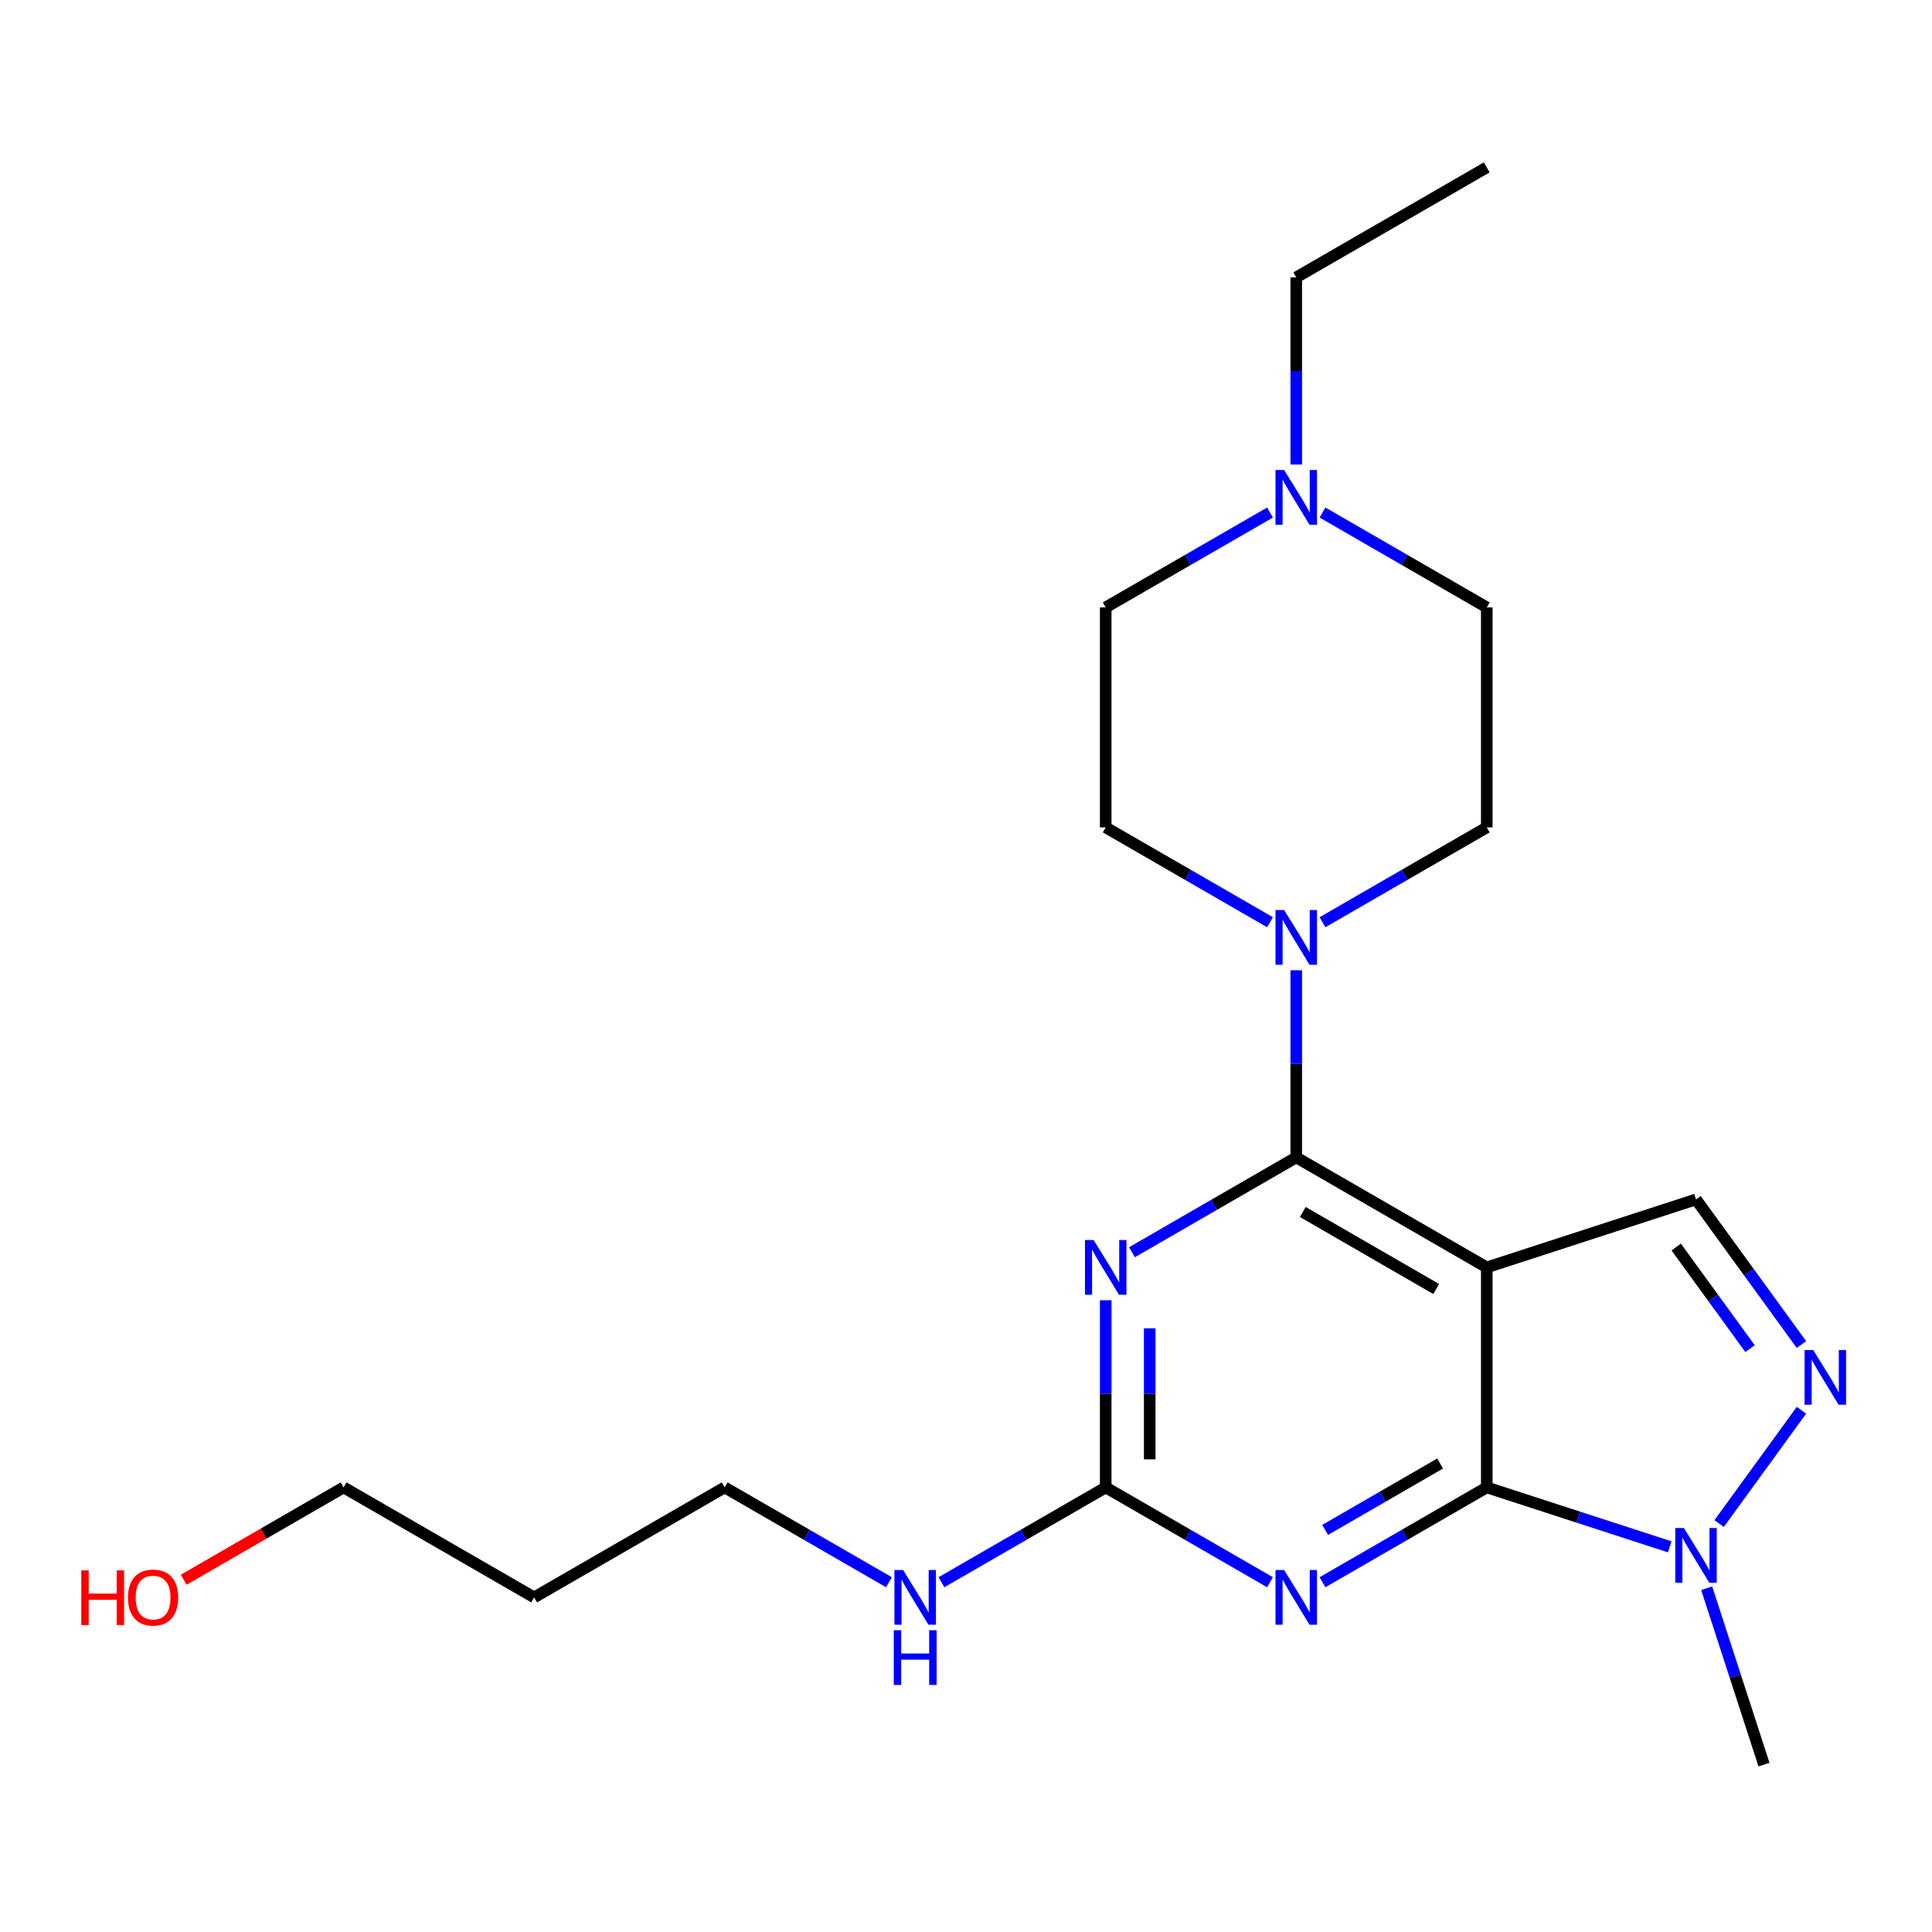 <?xml version='1.0' encoding='iso-8859-1'?>
<svg version='1.1' baseProfile='full'
              xmlns='http://www.w3.org/2000/svg'
                      xmlns:rdkit='http://www.rdkit.org/xml'
                      xmlns:xlink='http://www.w3.org/1999/xlink'
                  xml:space='preserve'
width='1000px' height='1000px' viewBox='0 0 1000 1000'>
<!-- END OF HEADER -->
<rect style='opacity:1.0;fill:#FFFFFF;stroke:none' width='1000' height='1000' x='0' y='0'> </rect>
<path class='bond-0' d='M 769.55,656.002 L 769.55,769.875' style='fill:none;fill-rule:evenodd;stroke:#000000;stroke-width:6px;stroke-linecap:butt;stroke-linejoin:miter;stroke-opacity:1' />
<path class='bond-1' d='M 769.55,656.002 L 670.934,599.065' style='fill:none;fill-rule:evenodd;stroke:#000000;stroke-width:6px;stroke-linecap:butt;stroke-linejoin:miter;stroke-opacity:1' />
<path class='bond-1' d='M 743.371,667.185 L 674.339,627.329' style='fill:none;fill-rule:evenodd;stroke:#000000;stroke-width:6px;stroke-linecap:butt;stroke-linejoin:miter;stroke-opacity:1' />
<path class='bond-8' d='M 769.55,656.002 L 877.85,620.813' style='fill:none;fill-rule:evenodd;stroke:#000000;stroke-width:6px;stroke-linecap:butt;stroke-linejoin:miter;stroke-opacity:1' />
<path class='bond-2' d='M 769.55,769.875 L 727.035,794.421' style='fill:none;fill-rule:evenodd;stroke:#000000;stroke-width:6px;stroke-linecap:butt;stroke-linejoin:miter;stroke-opacity:1' />
<path class='bond-2' d='M 727.035,794.421 L 684.521,818.967' style='fill:none;fill-rule:evenodd;stroke:#0000FF;stroke-width:6px;stroke-linecap:butt;stroke-linejoin:miter;stroke-opacity:1' />
<path class='bond-2' d='M 745.409,757.515 L 715.648,774.697' style='fill:none;fill-rule:evenodd;stroke:#000000;stroke-width:6px;stroke-linecap:butt;stroke-linejoin:miter;stroke-opacity:1' />
<path class='bond-2' d='M 715.648,774.697 L 685.888,791.879' style='fill:none;fill-rule:evenodd;stroke:#0000FF;stroke-width:6px;stroke-linecap:butt;stroke-linejoin:miter;stroke-opacity:1' />
<path class='bond-6' d='M 769.55,769.875 L 816.907,785.262' style='fill:none;fill-rule:evenodd;stroke:#000000;stroke-width:6px;stroke-linecap:butt;stroke-linejoin:miter;stroke-opacity:1' />
<path class='bond-6' d='M 816.907,785.262 L 864.263,800.649' style='fill:none;fill-rule:evenodd;stroke:#0000FF;stroke-width:6px;stroke-linecap:butt;stroke-linejoin:miter;stroke-opacity:1' />
<path class='bond-3' d='M 670.934,599.065 L 628.419,623.611' style='fill:none;fill-rule:evenodd;stroke:#000000;stroke-width:6px;stroke-linecap:butt;stroke-linejoin:miter;stroke-opacity:1' />
<path class='bond-3' d='M 628.419,623.611 L 585.904,648.157' style='fill:none;fill-rule:evenodd;stroke:#0000FF;stroke-width:6px;stroke-linecap:butt;stroke-linejoin:miter;stroke-opacity:1' />
<path class='bond-7' d='M 670.934,599.065 L 670.934,550.632' style='fill:none;fill-rule:evenodd;stroke:#000000;stroke-width:6px;stroke-linecap:butt;stroke-linejoin:miter;stroke-opacity:1' />
<path class='bond-7' d='M 670.934,550.632 L 670.934,502.199' style='fill:none;fill-rule:evenodd;stroke:#0000FF;stroke-width:6px;stroke-linecap:butt;stroke-linejoin:miter;stroke-opacity:1' />
<path class='bond-23' d='M 657.347,818.967 L 614.832,794.421' style='fill:none;fill-rule:evenodd;stroke:#0000FF;stroke-width:6px;stroke-linecap:butt;stroke-linejoin:miter;stroke-opacity:1' />
<path class='bond-23' d='M 614.832,794.421 L 572.317,769.875' style='fill:none;fill-rule:evenodd;stroke:#000000;stroke-width:6px;stroke-linecap:butt;stroke-linejoin:miter;stroke-opacity:1' />
<path class='bond-4' d='M 572.317,673.008 L 572.317,721.442' style='fill:none;fill-rule:evenodd;stroke:#0000FF;stroke-width:6px;stroke-linecap:butt;stroke-linejoin:miter;stroke-opacity:1' />
<path class='bond-4' d='M 572.317,721.442 L 572.317,769.875' style='fill:none;fill-rule:evenodd;stroke:#000000;stroke-width:6px;stroke-linecap:butt;stroke-linejoin:miter;stroke-opacity:1' />
<path class='bond-4' d='M 595.091,687.538 L 595.091,721.442' style='fill:none;fill-rule:evenodd;stroke:#0000FF;stroke-width:6px;stroke-linecap:butt;stroke-linejoin:miter;stroke-opacity:1' />
<path class='bond-4' d='M 595.091,721.442 L 595.091,755.345' style='fill:none;fill-rule:evenodd;stroke:#000000;stroke-width:6px;stroke-linecap:butt;stroke-linejoin:miter;stroke-opacity:1' />
<path class='bond-12' d='M 572.317,769.875 L 529.802,794.421' style='fill:none;fill-rule:evenodd;stroke:#000000;stroke-width:6px;stroke-linecap:butt;stroke-linejoin:miter;stroke-opacity:1' />
<path class='bond-12' d='M 529.802,794.421 L 487.287,818.967' style='fill:none;fill-rule:evenodd;stroke:#0000FF;stroke-width:6px;stroke-linecap:butt;stroke-linejoin:miter;stroke-opacity:1' />
<path class='bond-5' d='M 932.427,695.931 L 905.138,658.372' style='fill:none;fill-rule:evenodd;stroke:#0000FF;stroke-width:6px;stroke-linecap:butt;stroke-linejoin:miter;stroke-opacity:1' />
<path class='bond-5' d='M 905.138,658.372 L 877.85,620.813' style='fill:none;fill-rule:evenodd;stroke:#000000;stroke-width:6px;stroke-linecap:butt;stroke-linejoin:miter;stroke-opacity:1' />
<path class='bond-5' d='M 905.815,698.05 L 886.713,671.759' style='fill:none;fill-rule:evenodd;stroke:#0000FF;stroke-width:6px;stroke-linecap:butt;stroke-linejoin:miter;stroke-opacity:1' />
<path class='bond-5' d='M 886.713,671.759 L 867.612,645.467' style='fill:none;fill-rule:evenodd;stroke:#000000;stroke-width:6px;stroke-linecap:butt;stroke-linejoin:miter;stroke-opacity:1' />
<path class='bond-22' d='M 932.427,729.945 L 889.824,788.582' style='fill:none;fill-rule:evenodd;stroke:#0000FF;stroke-width:6px;stroke-linecap:butt;stroke-linejoin:miter;stroke-opacity:1' />
<path class='bond-15' d='M 883.376,822.07 L 898.207,867.716' style='fill:none;fill-rule:evenodd;stroke:#0000FF;stroke-width:6px;stroke-linecap:butt;stroke-linejoin:miter;stroke-opacity:1' />
<path class='bond-15' d='M 898.207,867.716 L 913.039,913.363' style='fill:none;fill-rule:evenodd;stroke:#000000;stroke-width:6px;stroke-linecap:butt;stroke-linejoin:miter;stroke-opacity:1' />
<path class='bond-10' d='M 657.347,477.348 L 614.832,452.802' style='fill:none;fill-rule:evenodd;stroke:#0000FF;stroke-width:6px;stroke-linecap:butt;stroke-linejoin:miter;stroke-opacity:1' />
<path class='bond-10' d='M 614.832,452.802 L 572.317,428.256' style='fill:none;fill-rule:evenodd;stroke:#000000;stroke-width:6px;stroke-linecap:butt;stroke-linejoin:miter;stroke-opacity:1' />
<path class='bond-11' d='M 684.521,477.348 L 727.035,452.802' style='fill:none;fill-rule:evenodd;stroke:#0000FF;stroke-width:6px;stroke-linecap:butt;stroke-linejoin:miter;stroke-opacity:1' />
<path class='bond-11' d='M 727.035,452.802 L 769.55,428.256' style='fill:none;fill-rule:evenodd;stroke:#000000;stroke-width:6px;stroke-linecap:butt;stroke-linejoin:miter;stroke-opacity:1' />
<path class='bond-9' d='M 684.521,265.291 L 727.035,289.837' style='fill:none;fill-rule:evenodd;stroke:#0000FF;stroke-width:6px;stroke-linecap:butt;stroke-linejoin:miter;stroke-opacity:1' />
<path class='bond-9' d='M 727.035,289.837 L 769.55,314.383' style='fill:none;fill-rule:evenodd;stroke:#000000;stroke-width:6px;stroke-linecap:butt;stroke-linejoin:miter;stroke-opacity:1' />
<path class='bond-17' d='M 670.934,240.44 L 670.934,192.007' style='fill:none;fill-rule:evenodd;stroke:#0000FF;stroke-width:6px;stroke-linecap:butt;stroke-linejoin:miter;stroke-opacity:1' />
<path class='bond-17' d='M 670.934,192.007 L 670.934,143.574' style='fill:none;fill-rule:evenodd;stroke:#000000;stroke-width:6px;stroke-linecap:butt;stroke-linejoin:miter;stroke-opacity:1' />
<path class='bond-24' d='M 657.347,265.291 L 614.832,289.837' style='fill:none;fill-rule:evenodd;stroke:#0000FF;stroke-width:6px;stroke-linecap:butt;stroke-linejoin:miter;stroke-opacity:1' />
<path class='bond-24' d='M 614.832,289.837 L 572.317,314.383' style='fill:none;fill-rule:evenodd;stroke:#000000;stroke-width:6px;stroke-linecap:butt;stroke-linejoin:miter;stroke-opacity:1' />
<path class='bond-14' d='M 572.317,428.256 L 572.317,314.383' style='fill:none;fill-rule:evenodd;stroke:#000000;stroke-width:6px;stroke-linecap:butt;stroke-linejoin:miter;stroke-opacity:1' />
<path class='bond-13' d='M 769.55,428.256 L 769.55,314.383' style='fill:none;fill-rule:evenodd;stroke:#000000;stroke-width:6px;stroke-linecap:butt;stroke-linejoin:miter;stroke-opacity:1' />
<path class='bond-19' d='M 460.113,818.967 L 417.598,794.421' style='fill:none;fill-rule:evenodd;stroke:#0000FF;stroke-width:6px;stroke-linecap:butt;stroke-linejoin:miter;stroke-opacity:1' />
<path class='bond-19' d='M 417.598,794.421 L 375.083,769.875' style='fill:none;fill-rule:evenodd;stroke:#000000;stroke-width:6px;stroke-linecap:butt;stroke-linejoin:miter;stroke-opacity:1' />
<path class='bond-16' d='M 276.466,826.811 L 375.083,769.875' style='fill:none;fill-rule:evenodd;stroke:#000000;stroke-width:6px;stroke-linecap:butt;stroke-linejoin:miter;stroke-opacity:1' />
<path class='bond-20' d='M 276.466,826.811 L 177.85,769.875' style='fill:none;fill-rule:evenodd;stroke:#000000;stroke-width:6px;stroke-linecap:butt;stroke-linejoin:miter;stroke-opacity:1' />
<path class='bond-21' d='M 670.934,143.574 L 769.55,86.637' style='fill:none;fill-rule:evenodd;stroke:#000000;stroke-width:6px;stroke-linecap:butt;stroke-linejoin:miter;stroke-opacity:1' />
<path class='bond-18' d='M 95.08,817.662 L 136.465,793.768' style='fill:none;fill-rule:evenodd;stroke:#FF0000;stroke-width:6px;stroke-linecap:butt;stroke-linejoin:miter;stroke-opacity:1' />
<path class='bond-18' d='M 136.465,793.768 L 177.85,769.875' style='fill:none;fill-rule:evenodd;stroke:#000000;stroke-width:6px;stroke-linecap:butt;stroke-linejoin:miter;stroke-opacity:1' />
<path  class='atom-3' d='M 664.674 812.651
L 673.954 827.651
Q 674.874 829.131, 676.354 831.811
Q 677.834 834.491, 677.914 834.651
L 677.914 812.651
L 681.674 812.651
L 681.674 840.971
L 677.794 840.971
L 667.834 824.571
Q 666.674 822.651, 665.434 820.451
Q 664.234 818.251, 663.874 817.571
L 663.874 840.971
L 660.194 840.971
L 660.194 812.651
L 664.674 812.651
' fill='#0000FF'/>
<path  class='atom-4' d='M 566.057 641.842
L 575.337 656.842
Q 576.257 658.322, 577.737 661.002
Q 579.217 663.682, 579.297 663.842
L 579.297 641.842
L 583.057 641.842
L 583.057 670.162
L 579.177 670.162
L 569.217 653.762
Q 568.057 651.842, 566.817 649.642
Q 565.617 647.442, 565.257 646.762
L 565.257 670.162
L 561.577 670.162
L 561.577 641.842
L 566.057 641.842
' fill='#0000FF'/>
<path  class='atom-6' d='M 938.523 698.778
L 947.803 713.778
Q 948.723 715.258, 950.203 717.938
Q 951.683 720.618, 951.763 720.778
L 951.763 698.778
L 955.523 698.778
L 955.523 727.098
L 951.643 727.098
L 941.683 710.698
Q 940.523 708.778, 939.283 706.578
Q 938.083 704.378, 937.723 703.698
L 937.723 727.098
L 934.043 727.098
L 934.043 698.778
L 938.523 698.778
' fill='#0000FF'/>
<path  class='atom-7' d='M 871.59 790.903
L 880.87 805.903
Q 881.79 807.383, 883.27 810.063
Q 884.75 812.743, 884.83 812.903
L 884.83 790.903
L 888.59 790.903
L 888.59 819.223
L 884.71 819.223
L 874.75 802.823
Q 873.59 800.903, 872.35 798.703
Q 871.15 796.503, 870.79 795.823
L 870.79 819.223
L 867.11 819.223
L 867.11 790.903
L 871.59 790.903
' fill='#0000FF'/>
<path  class='atom-8' d='M 664.674 471.032
L 673.954 486.032
Q 674.874 487.512, 676.354 490.192
Q 677.834 492.872, 677.914 493.032
L 677.914 471.032
L 681.674 471.032
L 681.674 499.352
L 677.794 499.352
L 667.834 482.952
Q 666.674 481.032, 665.434 478.832
Q 664.234 476.632, 663.874 475.952
L 663.874 499.352
L 660.194 499.352
L 660.194 471.032
L 664.674 471.032
' fill='#0000FF'/>
<path  class='atom-10' d='M 664.674 243.287
L 673.954 258.287
Q 674.874 259.767, 676.354 262.447
Q 677.834 265.127, 677.914 265.287
L 677.914 243.287
L 681.674 243.287
L 681.674 271.607
L 677.794 271.607
L 667.834 255.207
Q 666.674 253.287, 665.434 251.087
Q 664.234 248.887, 663.874 248.207
L 663.874 271.607
L 660.194 271.607
L 660.194 243.287
L 664.674 243.287
' fill='#0000FF'/>
<path  class='atom-13' d='M 467.44 812.651
L 476.72 827.651
Q 477.64 829.131, 479.12 831.811
Q 480.6 834.491, 480.68 834.651
L 480.68 812.651
L 484.44 812.651
L 484.44 840.971
L 480.56 840.971
L 470.6 824.571
Q 469.44 822.651, 468.2 820.451
Q 467 818.251, 466.64 817.571
L 466.64 840.971
L 462.96 840.971
L 462.96 812.651
L 467.44 812.651
' fill='#0000FF'/>
<path  class='atom-13' d='M 462.62 843.803
L 466.46 843.803
L 466.46 855.843
L 480.94 855.843
L 480.94 843.803
L 484.78 843.803
L 484.78 872.123
L 480.94 872.123
L 480.94 859.043
L 466.46 859.043
L 466.46 872.123
L 462.62 872.123
L 462.62 843.803
' fill='#0000FF'/>
<path  class='atom-19' d='M 42.073 812.811
L 45.913 812.811
L 45.913 824.851
L 60.393 824.851
L 60.393 812.811
L 64.233 812.811
L 64.233 841.131
L 60.393 841.131
L 60.393 828.051
L 45.913 828.051
L 45.913 841.131
L 42.073 841.131
L 42.073 812.811
' fill='#FF0000'/>
<path  class='atom-19' d='M 66.233 826.891
Q 66.233 820.091, 69.593 816.291
Q 72.953 812.491, 79.233 812.491
Q 85.513 812.491, 88.873 816.291
Q 92.233 820.091, 92.233 826.891
Q 92.233 833.771, 88.833 837.691
Q 85.433 841.571, 79.233 841.571
Q 72.993 841.571, 69.593 837.691
Q 66.233 833.811, 66.233 826.891
M 79.233 838.371
Q 83.553 838.371, 85.873 835.491
Q 88.233 832.571, 88.233 826.891
Q 88.233 821.331, 85.873 818.531
Q 83.553 815.691, 79.233 815.691
Q 74.913 815.691, 72.553 818.491
Q 70.233 821.291, 70.233 826.891
Q 70.233 832.611, 72.553 835.491
Q 74.913 838.371, 79.233 838.371
' fill='#FF0000'/>
</svg>
